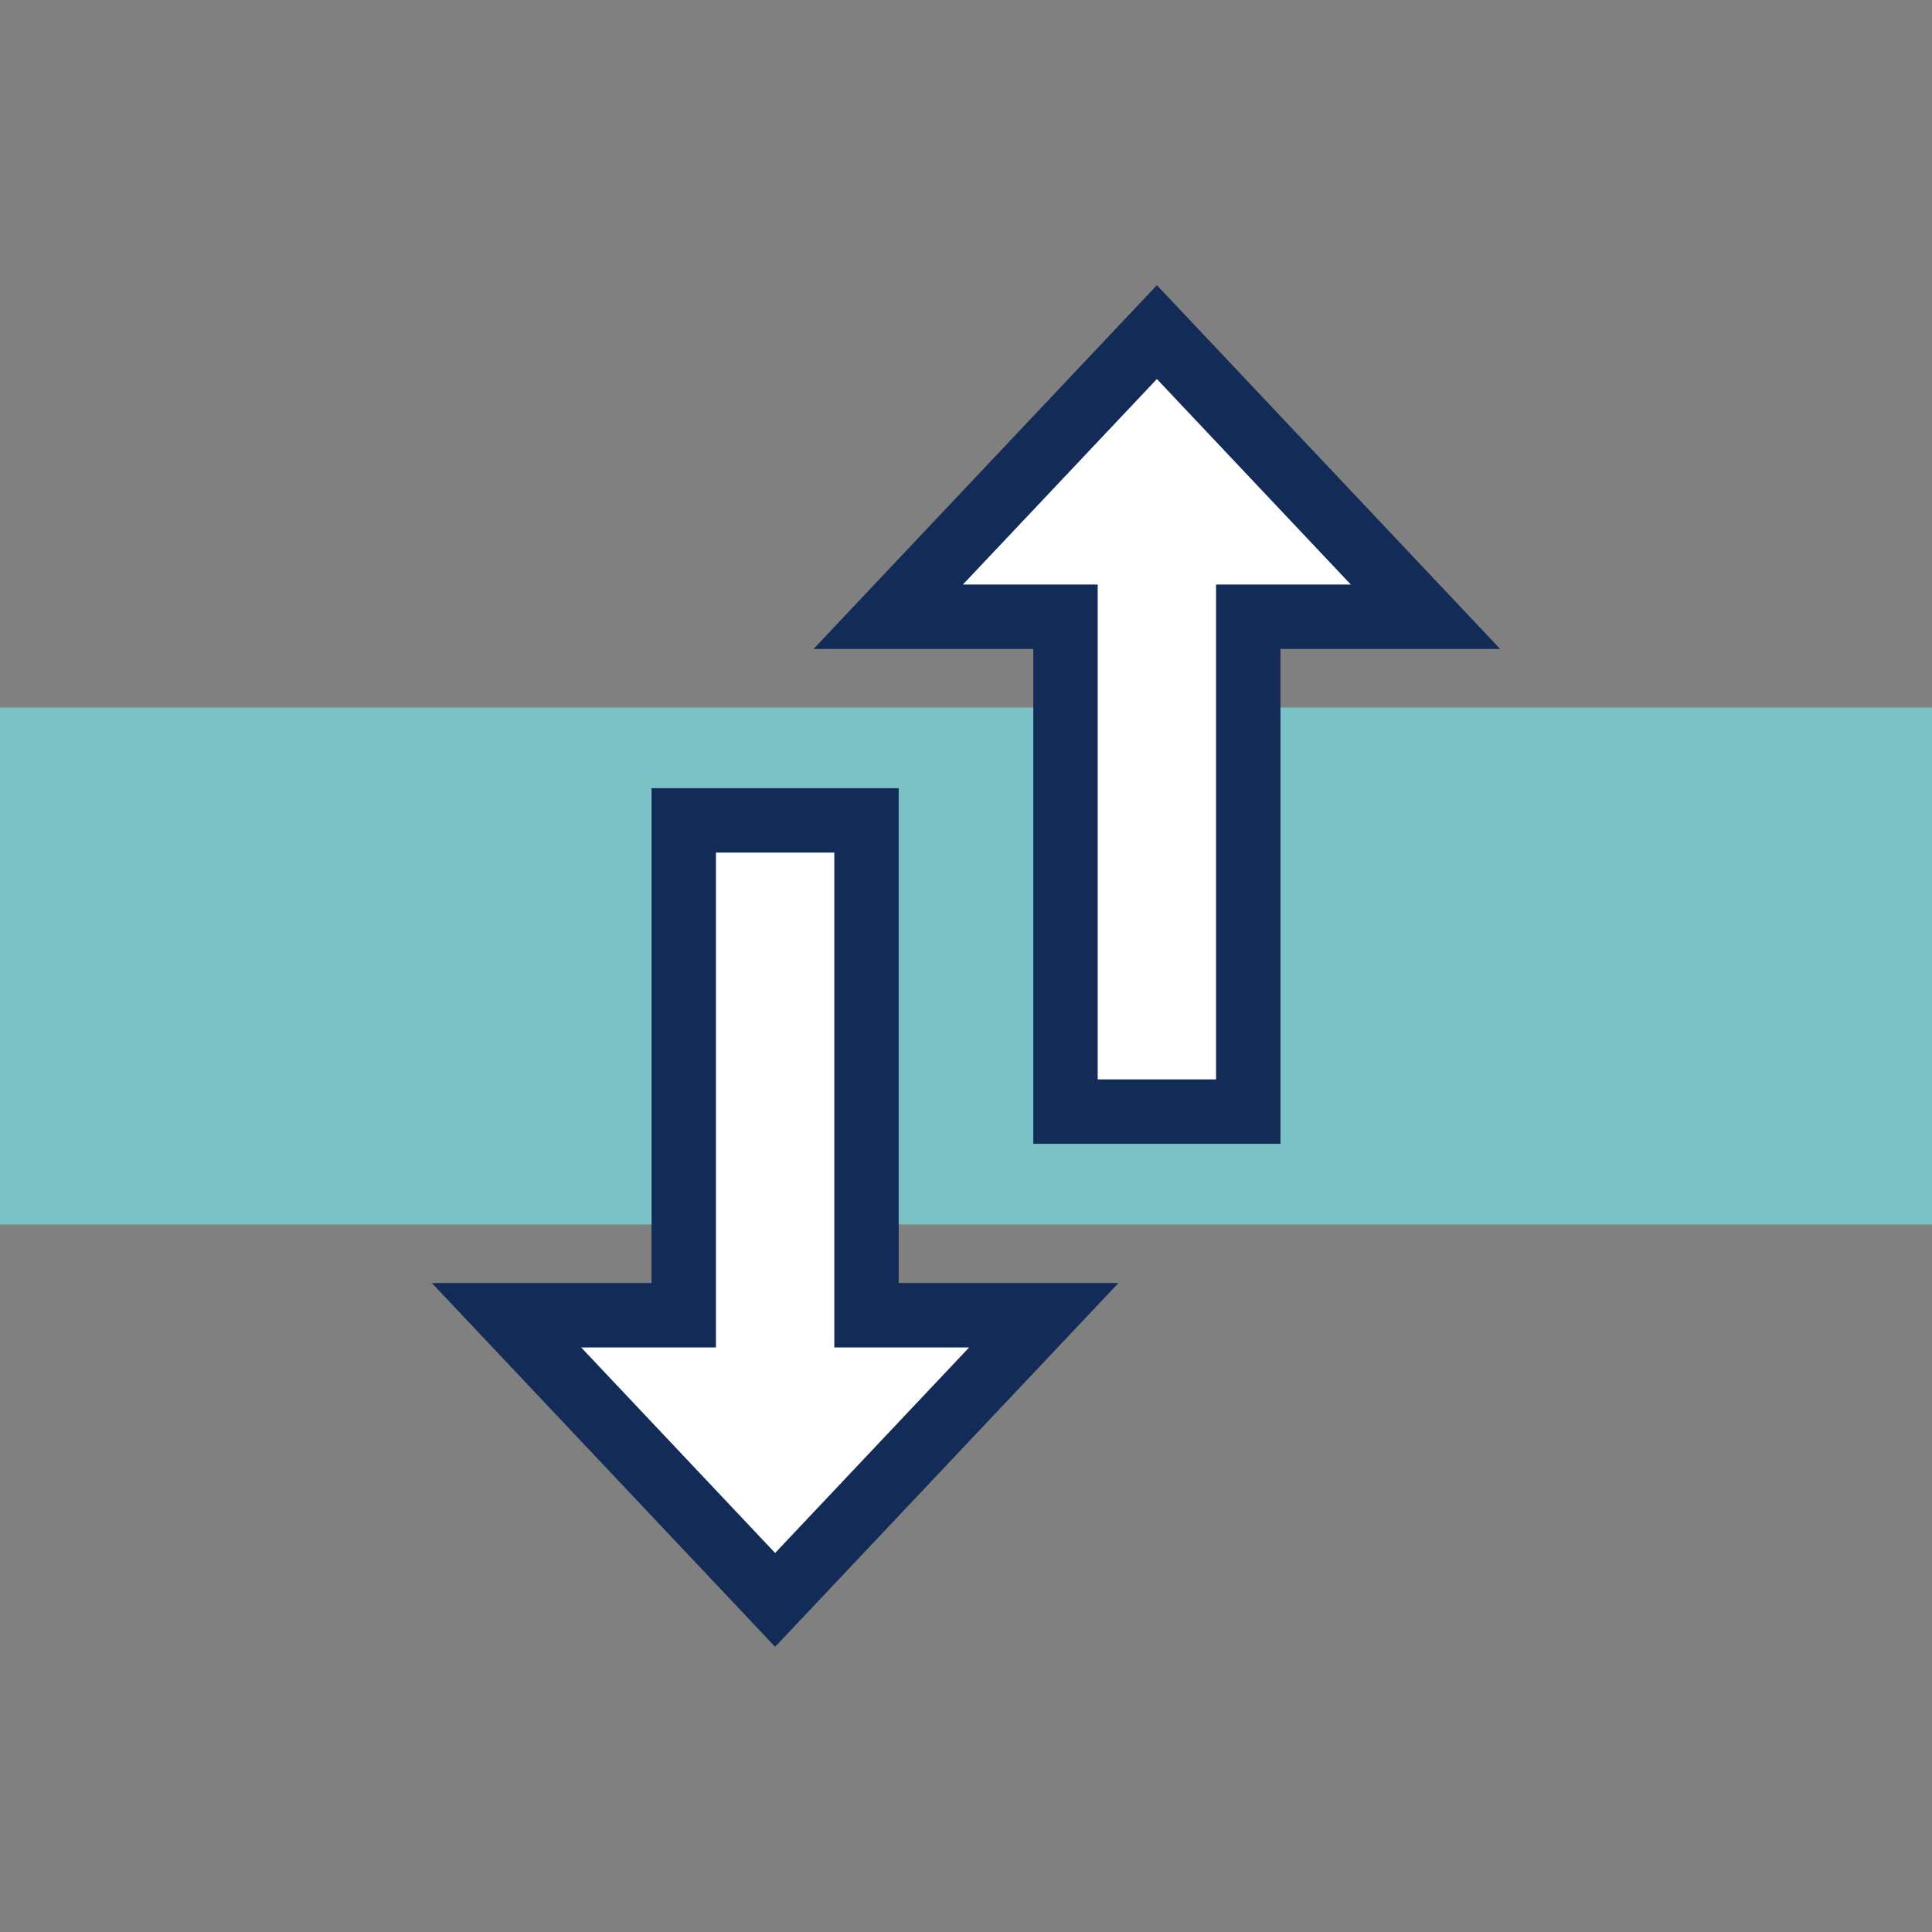 <?xml version="1.0" encoding="UTF-8"?>
<svg id="Layer_1" xmlns="http://www.w3.org/2000/svg" version="1.1" viewBox="0 0 30 30">
  <rect x="0" y="0" width="30" height="30" fill="#808080" stroke="none"/>
  <!-- Generator: Adobe Illustrator 29.2.1, SVG Export Plug-In . SVG Version: 2.1.0 Build 116)  -->
  <defs>
    <style>
      .st0 {
        fill: #fff;
        stroke: #132b57;
        stroke-miterlimit: 10;
      }

      .st1 {
        fill: #7bc2c7;
      }
    </style>
  </defs>
  <rect class="st1" y="10.986" width="30" height="8.028"/>
  <g>
    <polygon class="st0" points="13.455 20.423 13.455 12.739 10.617 12.739 10.617 20.423 7.865 20.423 12.036 24.843 16.208 20.423 13.455 20.423"/>
    <polygon class="st0" points="16.545 9.577 16.545 17.261 19.383 17.261 19.383 9.577 22.135 9.577 17.964 5.157 13.792 9.577 16.545 9.577"/>
  </g>
</svg>